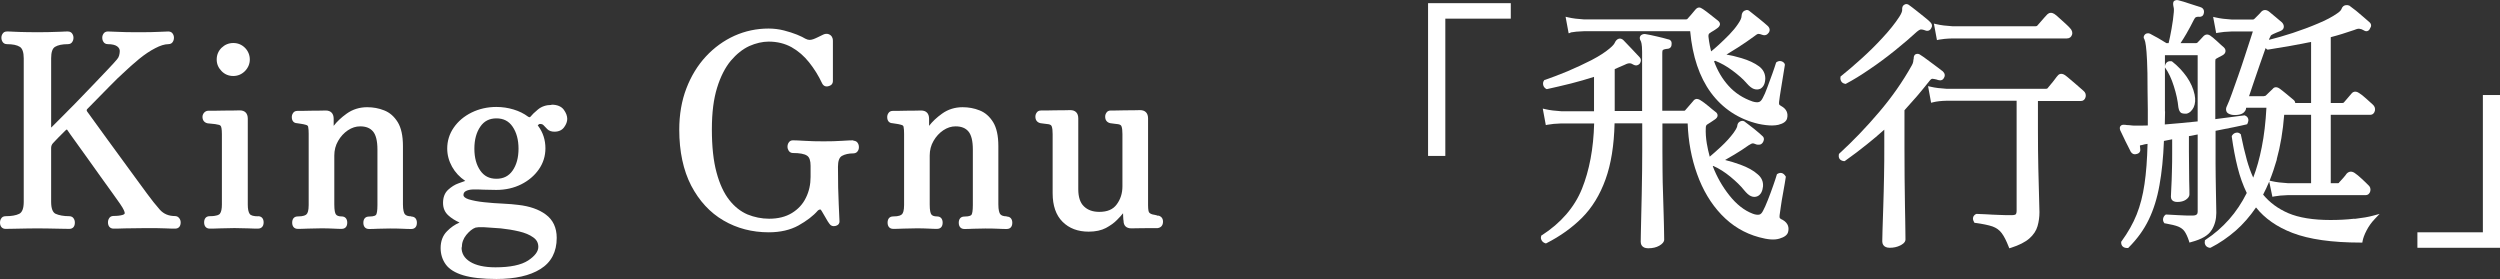 <?xml version="1.0" encoding="UTF-8"?>
<svg id="Layer_2" data-name="Layer 2" xmlns="http://www.w3.org/2000/svg" viewBox="0 0 197.05 22.01">
  <rect x="0" y="0" width="197.05" height="22.01" fill="#333333" stroke="none"/>
  <defs>
    <style>
      .cls-1 {
        fill: #fff;
      }
    </style>
  </defs>
  <g id="contents">
    <g>
      <path class="cls-1" d="M13.8,17.03c-.51,0-.9-.17-1.2-.5-.32-.36-.65-.78-.99-1.24-.18-.25-.45-.62-.8-1.09-.35-.48-.73-1-1.14-1.56-.41-.57-.82-1.12-1.22-1.67-.4-.54-.74-1.02-1.03-1.42-.29-.4-.47-.66-.55-.76-.06-.09-.05-.15.04-.23.64-.66,1.21-1.24,1.71-1.74.49-.5.85-.85,1.08-1.05.4-.38.82-.76,1.26-1.12.43-.35.86-.64,1.27-.85.4-.21.75-.32,1.04-.32.19,0,.29-.09.34-.17.07-.1.1-.21.1-.34,0-.11-.03-.22-.1-.32-.05-.08-.16-.17-.34-.17-.14,0-.39.01-.74.03-.35.02-.89.03-1.61.03s-1.26-.01-1.63-.03c-.38-.02-.64-.03-.79-.03-.18,0-.29.09-.34.17-.07.1-.1.2-.1.32,0,.13.03.24.1.34.05.08.16.17.34.17.33,0,.58.06.73.17.14.1.21.23.21.37,0,.11-.02.23-.05.35-.03.11-.08.21-.17.31-.12.15-.36.41-.71.78-.35.37-.75.79-1.21,1.27-.45.47-.91.94-1.36,1.41-.46.46-.85.86-1.2,1.21l-.68.68s-.03.02-.03.02c0,0,0-.01,0-.04v-5.42c0-.47.1-.78.31-.9.23-.14.57-.21,1.01-.21.19,0,.29-.09.34-.17.07-.1.1-.21.1-.34,0-.11-.03-.22-.1-.32-.05-.08-.16-.17-.34-.17-.07,0-.26,0-.56.02-.3.01-.63.02-.98.03-.36,0-.65.01-.87.01-.21,0-.49,0-.85-.01-.36,0-.68-.02-.98-.03-.3-.02-.49-.02-.56-.02-.19,0-.29.09-.34.17-.07.1-.1.2-.1.32,0,.13.03.24.1.34.05.08.16.17.34.17.45,0,.79.07,1.01.21.2.12.31.43.31.9v11.32c0,.51-.12.82-.35.94-.26.13-.63.19-1.08.19-.19,0-.29.09-.34.17-.07.1-.1.21-.1.34,0,.3.17.49.44.49.1,0,.31,0,.62-.01l1.02-.02c.36,0,.65-.01.86-.01.22,0,.52,0,.88.01l1.03.02c.32,0,.53.01.61.01.28,0,.44-.18.44-.49,0-.13-.03-.24-.1-.34-.05-.08-.16-.17-.34-.17-.45,0-.81-.07-1.08-.19-.23-.11-.35-.43-.35-.94v-4.24c0-.16.05-.28.15-.39.06-.07.19-.21.39-.41l.57-.57c.08-.09.12-.09.13-.09,0,0,.02,0,.04.04.11.17.31.45.6.85.29.4.61.85.97,1.35.36.5.71,1,1.07,1.5.36.5.67.94.95,1.32l.56.79c.32.46.37.66.37.73,0,.03,0,.1-.17.15-.17.05-.4.08-.71.08-.19,0-.29.09-.34.17-.07.1-.1.21-.1.34,0,.3.17.49.44.49.15,0,.46,0,.91-.02.45-.01.97-.02,1.57-.02.72,0,1.27,0,1.62.02.36.02.61.02.75.02.28,0,.44-.18.44-.49,0-.13-.04-.25-.12-.34-.08-.11-.2-.16-.33-.16Z"/>
      <path class="cls-1" d="M20.35,17.05c-.35,0-.58-.06-.67-.19-.1-.14-.15-.39-.15-.73v-6.78c0-.42-.23-.65-.63-.65-.07,0-.23,0-.48.01-.49.01-1.14,0-1.6.02-.23,0-.36,0-.41,0-.13,0-.24.06-.33.16-.08.1-.12.21-.12.32,0,.27.14.45.4.51.09.01.22.03.39.04.15.01.28.03.4.06.2.02.24.1.26.13.03.05.08.21.08.63v5.54c0,.34-.05.59-.16.73-.05.07-.23.19-.8.19-.28,0-.44.18-.44.49s.17.49.44.49c.16,0,.44,0,.86-.02.8-.03,1.39-.03,2.16,0,.38.02.64.02.78.02.28,0,.45-.18.45-.49s-.17-.49-.45-.49Z"/>
      <path class="cls-1" d="M18.38,5.99c.36,0,.67-.13.93-.39.25-.26.38-.57.38-.91s-.13-.67-.38-.92-.56-.38-.92-.38-.67.13-.93.38c-.25.25-.38.56-.38.92s.13.65.38.91c.25.26.56.39.93.39Z"/>
      <path class="cls-1" d="M32.41,17.05c-.25,0-.42-.06-.51-.18-.06-.09-.14-.3-.14-.76v-4.6c0-.81-.14-1.44-.41-1.88-.28-.45-.63-.76-1.07-.93-.42-.17-.87-.25-1.34-.25-.6,0-1.15.17-1.62.51-.42.3-.77.63-1.02.96v-.56c0-.42-.23-.65-.63-.65-.07,0-.22,0-.45.01-.45.01-1.01,0-1.42.02-.2,0-.32,0-.36,0-.19,0-.29.09-.34.17-.07.1-.1.2-.1.32,0,.29.15.47.4.48.08.01.19.03.33.05.13.02.24.04.34.07.2.04.21.13.22.17.03.14.04.33.04.55v5.61c0,.44-.08.64-.16.72-.07.08-.24.18-.7.18-.28,0-.44.18-.44.49s.17.49.44.49c.14,0,.41,0,.79-.02.77-.03,1.43-.03,2.01,0,.3.02.52.02.66.02.28,0,.44-.18.44-.49s-.17-.49-.44-.49c-.24,0-.39-.06-.46-.17-.06-.09-.12-.3-.12-.77v-3.86c0-.42.1-.81.3-1.15.2-.35.46-.63.77-.84.32-.21.63-.31.97-.31.45,0,.78.13,1.01.4.23.27.35.75.35,1.42v4.39c0,.46-.05.66-.1.75-.02.04-.12.15-.57.15-.28,0-.44.18-.44.49s.17.49.44.49c.16,0,.39,0,.71-.02.61-.02,1.28-.03,1.93,0,.32.02.56.02.7.02.28,0,.44-.18.44-.49s-.17-.49-.44-.49Z"/>
      <path class="cls-1" d="M43.48,8.27c-.43,0-.79.12-1.08.36-.27.22-.47.42-.59.57-.03.03-.06.07-.18,0-.33-.25-.72-.44-1.15-.57-.43-.13-.88-.2-1.36-.2-.7,0-1.36.15-1.95.44-.59.29-1.06.69-1.4,1.18-.35.5-.52,1.06-.52,1.66,0,.5.13.98.38,1.43s.6.82,1.03,1.11c0,0,.01,0,.01.01-.09.03-.26.09-.53.19-.29.1-.57.28-.82.51-.27.25-.4.6-.4,1.03,0,.41.14.74.42.99.23.21.52.4.88.56-.37.16-.7.39-.99.69-.33.33-.5.78-.5,1.32,0,.49.14.93.41,1.3.27.37.74.66,1.38.85.63.19,1.5.29,2.61.29,1.46,0,2.63-.26,3.46-.78.86-.53,1.29-1.36,1.29-2.46,0-.8-.29-1.42-.86-1.84-.55-.41-1.28-.66-2.17-.76-.32-.04-.73-.08-1.21-.1-.5-.02-1-.06-1.47-.11-.49-.05-.9-.13-1.23-.23-.27-.09-.41-.2-.41-.34s.06-.24.19-.31c.3-.16.71-.14,1.39-.11.32.01.66.02,1.01.02.72,0,1.38-.15,1.96-.44.58-.29,1.05-.69,1.39-1.18.35-.5.52-1.06.52-1.66,0-.66-.19-1.25-.57-1.76-.04-.04-.04-.05-.04-.04l.1-.1s.04-.02.08-.02c.12,0,.22.03.28.1.09.1.19.2.3.31.13.13.32.2.56.2.34,0,.6-.12.77-.36.16-.22.24-.44.24-.65,0-.23-.09-.47-.27-.72-.19-.26-.52-.4-.97-.4ZM39.13,14.09c-.56,0-.97-.21-1.27-.64-.31-.44-.47-1.02-.47-1.73s.16-1.29.47-1.74c.3-.44.72-.65,1.27-.65s.97.21,1.27.65c.31.45.47,1.04.47,1.74s-.16,1.29-.47,1.73c-.3.43-.72.64-1.27.64ZM36.4,19.51c0-.38.12-.7.35-.99h0c.24-.29.48-.49.73-.58,0,0,.05-.01.22-.03.07,0,.14,0,.22,0s.16,0,.25,0c.38.02.82.05,1.3.09.49.05.97.13,1.44.24.46.11.83.26,1.12.47.27.19.4.43.4.75,0,.36-.27.72-.8,1.07-.55.36-1.42.54-2.58.54-.86,0-1.54-.15-2-.44-.45-.28-.67-.65-.67-1.13Z"/>
      <path class="cls-1" d="M67.27,11.06c-.18,0-.47.01-.92.04-.42.03-.9.04-1.43.04s-1.03-.01-1.49-.04c-.5-.03-.79-.04-.94-.04-.13,0-.25.06-.32.17-.07.1-.1.21-.1.34,0,.12.04.22.1.32.08.11.19.17.32.17.54,0,.92.07,1.12.21.19.12.28.39.28.8v.88c0,.59-.12,1.14-.37,1.64-.24.5-.61.9-1.1,1.2-.49.3-1.09.45-1.8.45-.59,0-1.17-.12-1.71-.34-.53-.23-1.02-.61-1.43-1.14-.42-.53-.76-1.26-1-2.16-.25-.91-.37-2.05-.37-3.4s.14-2.4.41-3.28c.27-.88.64-1.6,1.08-2.13.45-.53.94-.92,1.46-1.16.52-.23,1.04-.35,1.53-.35.67,0,1.27.15,1.8.44.53.3.99.7,1.38,1.19.4.5.75,1.06,1.03,1.66.1.2.28.29.51.22.3-.08.34-.28.34-.4v-3.17c0-.28-.13-.42-.24-.48-.11-.07-.29-.13-.55,0-.08.04-.21.1-.39.19-.17.08-.3.14-.37.16-.21.07-.37.09-.62-.04-.14-.09-.35-.19-.66-.32-.3-.12-.64-.23-1.03-.33-.39-.1-.8-.15-1.21-.15-.94,0-1.84.19-2.69.57-.84.38-1.6.93-2.25,1.63-.65.7-1.17,1.55-1.54,2.52-.37.96-.56,2.06-.56,3.25,0,1.72.32,3.21.94,4.41.63,1.2,1.48,2.13,2.55,2.75,1.06.62,2.26.93,3.57.93.9,0,1.69-.18,2.34-.54.64-.36,1.16-.75,1.53-1.18.03-.03.09-.06.16-.08.04-.02.09.05.13.11.07.11.17.29.31.53.14.25.24.41.3.48.11.17.28.23.48.18.28-.07.32-.25.32-.35,0-.15-.03-.82-.06-1.36-.04-.77-.06-1.77-.06-2.96,0-.44.1-.73.31-.85.23-.13.54-.2.9-.2.18,0,.29-.09.34-.17.07-.09.1-.2.1-.32,0-.13-.03-.24-.1-.34-.05-.08-.16-.17-.34-.17Z"/>
      <path class="cls-1" d="M79.34,17.05c-.25,0-.42-.06-.51-.18-.06-.09-.14-.3-.14-.76v-4.6c0-.81-.14-1.44-.41-1.88-.28-.45-.63-.76-1.07-.93-.42-.17-.87-.25-1.34-.25-.6,0-1.15.17-1.62.51-.42.3-.77.63-1.02.96v-.56c0-.42-.23-.65-.63-.65-.07,0-.22,0-.45.01-.45.01-1.01,0-1.42.02-.2,0-.32,0-.36,0-.19,0-.29.09-.34.17-.07.1-.1.2-.1.32,0,.29.15.47.4.48.08.01.19.03.33.05.13.02.24.04.34.07.2.04.21.13.22.17.03.14.04.33.04.55v5.61c0,.44-.08.64-.16.72-.07.08-.24.18-.7.18-.28,0-.44.18-.44.49s.17.49.44.49c.14,0,.41,0,.79-.02.77-.03,1.43-.03,2.01,0,.3.02.52.02.66.02.28,0,.44-.18.44-.49s-.17-.49-.44-.49c-.24,0-.39-.06-.46-.17-.06-.09-.12-.3-.12-.77v-3.86c0-.42.1-.81.3-1.15.2-.35.46-.63.77-.84.32-.21.63-.31.97-.31.45,0,.78.13,1.01.4.23.27.35.75.35,1.42v4.39c0,.46-.05.66-.1.75-.02.04-.12.15-.57.15-.28,0-.44.18-.44.49s.17.49.44.49c.16,0,.39,0,.71-.02.61-.02,1.28-.03,1.93,0,.32.02.56.02.7.02.28,0,.44-.18.44-.49s-.17-.49-.44-.49Z"/>
      <path class="cls-1" d="M91.28,17.01c-.07-.03-.15-.05-.24-.07-.08-.01-.15-.03-.2-.04-.14-.04-.24-.1-.28-.18-.02-.04-.07-.16-.07-.56v-6.83c0-.42-.23-.65-.63-.65-.07,0-.22,0-.46.01-.46.01-1.06,0-1.48.02-.21,0-.33,0-.37,0-.19,0-.29.09-.34.17-.07.1-.1.2-.1.32,0,.27.14.45.4.51.09.01.19.03.3.04l.33.04c.18.03.24.11.26.18.05.13.07.34.07.6v4.12c0,.54-.15,1.02-.45,1.42-.29.4-.74.59-1.37.59-.51,0-.91-.14-1.21-.43-.3-.28-.45-.74-.45-1.35v-5.59c0-.42-.23-.65-.63-.65-.07,0-.22,0-.46.01-.46.01-1.06,0-1.48.02-.21,0-.33,0-.37,0-.19,0-.29.09-.34.17-.07.1-.1.2-.1.32,0,.27.14.45.4.51.09.01.19.03.3.04l.33.04c.18.03.24.11.26.18.05.13.07.34.07.6v4.66c0,.98.26,1.73.78,2.25.52.52,1.21.78,2.06.78.54,0,1-.1,1.36-.29.35-.19.65-.4.88-.64.21-.21.37-.39.47-.52,0,.08,0,.17.01.28,0,.15.02.27.03.32,0,.38.22.59.61.59.11,0,.32,0,.63-.01.31,0,.61-.01.9-.01h.55c.27-.04.42-.22.42-.51,0-.25-.13-.42-.38-.48Z"/>
      <polygon class="cls-1" points="112.56 12.29 113.92 12.29 113.92 1.47 119.08 1.47 119.08 .25 112.56 .25 112.56 12.29"/>
      <path class="cls-1" d="M123.77,2.56c.27-.05.64-.09,1.08-.1h8.37c.18,1.99.73,3.61,1.63,4.84.93,1.26,2.19,2.09,3.74,2.46.42.09.78.13,1.08.13.19,0,.35-.02.49-.05.41-.1.64-.27.7-.51.1-.42-.06-.75-.46-.97-.11-.06-.15-.1-.16-.12,0,0-.03-.06-.01-.23.03-.24.07-.56.14-.96.06-.41.13-.8.19-1.17.06-.38.1-.63.12-.74v-.04s0-.04,0-.04c-.04-.11-.14-.19-.26-.23-.13-.04-.26-.02-.38.06l-.04.03-.02.05c-.06.19-.15.47-.28.83l-.4,1.09c-.13.36-.25.63-.36.83-.09.18-.19.29-.3.32-.13.04-.3.02-.5-.04-.75-.26-1.39-.67-1.9-1.24-.49-.54-.87-1.19-1.14-1.93,0,0,0,0,0,0l.09-.04c.45.18.91.43,1.36.77.47.35.85.68,1.12,1,.22.25.4.39.57.45.18.06.35.06.52-.02.24-.14.37-.41.38-.8,0-.38-.16-.71-.49-.96-.35-.26-.82-.48-1.39-.65-.41-.12-.81-.22-1.18-.28.29-.18.59-.37.92-.57.45-.29.89-.59,1.31-.9.17-.14.25-.16.28-.16.08,0,.18.02.3.07.21.08.39.02.51-.15.13-.17.11-.37-.06-.54-.17-.16-.41-.35-.7-.59l-.72-.57c-.1-.1-.23-.13-.33-.08-.11.03-.3.12-.32.46,0,.15-.1.36-.28.62-.18.27-.41.55-.69.84-.28.29-.57.56-.85.82-.21.19-.4.36-.58.5-.04-.15-.07-.3-.1-.45-.05-.23-.08-.47-.11-.72-.01-.17.04-.23.09-.26.09-.07.19-.13.28-.18.1-.06.21-.13.33-.22.13-.09.2-.2.21-.31,0-.11-.06-.21-.18-.3l-.57-.45c-.25-.2-.44-.34-.59-.44-.13-.09-.22-.13-.31-.13-.13,0-.23.1-.3.18-.1.12-.2.25-.31.37-.11.13-.22.25-.31.35,0,.01-.04.04-.12.04h-8.01c-.5-.03-.92-.08-1.25-.16l-.22-.05.24,1.3.15-.03Z"/>
      <path class="cls-1" d="M140.44,17.3h0c-.11-.06-.15-.1-.16-.12,0,0-.03-.06-.01-.23.03-.17.06-.4.1-.7.04-.29.09-.6.15-.91.06-.32.1-.6.15-.85l.09-.56-.03-.05c-.16-.25-.38-.32-.62-.18l-.05.03-.02.06c-.05.19-.15.47-.28.85-.13.38-.27.75-.42,1.13-.15.38-.27.65-.38.85-.09.18-.19.28-.31.3-.14.02-.31,0-.51-.08-.66-.25-1.28-.74-1.84-1.45-.54-.68-.98-1.45-1.3-2.29h0s.02-.01.04-.02c.46.2.91.49,1.35.85.46.38.82.73,1.08,1.06.2.24.37.4.54.47.18.08.36.08.53,0,.24-.12.38-.38.42-.76.03-.38-.11-.71-.43-.97-.32-.29-.78-.54-1.35-.75-.42-.15-.83-.28-1.21-.37.23-.13.48-.27.74-.43.39-.23.77-.48,1.12-.73.2-.13.28-.15.31-.15.04,0,.11,0,.31.09.07.02.15.02.23.01.08,0,.19-.05.27-.18.04-.06.07-.14.08-.22.01-.12-.04-.22-.12-.28-.14-.14-.36-.32-.65-.56-.29-.22-.52-.41-.69-.53-.1-.1-.23-.13-.36-.08-.09.03-.25.11-.28.37,0,.06-.05.21-.29.55-.26.35-.59.72-.99,1.09-.33.31-.63.57-.89.79-.1-.35-.17-.7-.23-1.04-.07-.42-.1-.84-.08-1.24,0-.16.06-.22.1-.25l.3-.19c.09-.06.2-.13.31-.21.14-.09.22-.2.22-.32,0-.11-.06-.22-.19-.3-.14-.11-.33-.26-.55-.45-.23-.19-.43-.34-.58-.43-.13-.09-.25-.13-.36-.12-.1.02-.18.07-.24.16l-.32.37c-.12.13-.23.26-.33.38-.02.02-.07.02-.09.02h-1.7v-4.55c0-.16.03-.24.06-.25.08-.04.19-.07.31-.08.22,0,.36-.14.36-.33.02-.12,0-.23-.05-.3-.04-.05-.11-.11-.22-.12-.24-.07-.54-.15-.9-.23-.35-.08-.66-.15-.93-.19-.14,0-.24.04-.32.11-.05.05-.15.19-.02.42.04.06.12.26.12.88v4.66h-2.16v-3.3c.12-.05.24-.11.36-.16l.42-.18c.21-.11.32-.12.4-.12.09,0,.19.04.28.1.25.14.42.03.51-.07.16-.25.08-.42,0-.5-.14-.15-.35-.38-.62-.66-.27-.29-.5-.52-.66-.69-.13-.13-.26-.14-.36-.12-.14.04-.25.15-.33.33-.03.07-.12.21-.4.44-.35.3-.84.61-1.43.92-.6.31-1.24.6-1.89.88-.68.28-1.26.5-1.78.68h-.04s-.03.05-.03.05c-.05.06-.1.17-.07.33.02.12.09.23.21.31l.05.03h.06c.56-.12,1.19-.27,1.88-.44.62-.16,1.22-.33,1.81-.52v2.71h-2.57c-.49-.03-.91-.08-1.25-.16l-.22-.05.24,1.3.15-.03c.27-.05.64-.09,1.08-.1h2.58c-.05,1.98-.38,3.71-.96,5.15-.59,1.46-1.66,2.7-3.17,3.67l-.05.03v.06c-.04.11-.01.21.05.32.06.1.15.17.27.21l.06.02.06-.03c1.06-.54,2-1.21,2.78-1.99.79-.79,1.42-1.81,1.86-3.04.43-1.19.67-2.67.71-4.41h2.18v2.16c0,.46,0,.99-.01,1.59s-.02,1.22-.03,1.85c-.01.63-.03,1.22-.04,1.76-.01.55-.02,1-.03,1.36,0,.36-.01.57-.01.62,0,.15.06.51.59.51.35,0,.64-.07.87-.2.26-.15.39-.31.39-.48,0-.06,0-.26-.01-.63,0-.34-.02-.76-.03-1.27-.01-.53-.03-1.09-.05-1.7-.02-.61-.04-1.21-.04-1.8,0-.59-.01-1.12-.01-1.58v-2.18h1.99c.05,1.42.3,2.76.74,3.98.45,1.27,1.1,2.35,1.92,3.21.83.87,1.82,1.47,2.97,1.78.69.19,1.21.23,1.6.11.41-.12.64-.3.69-.54.07-.28.05-.67-.45-.95Z"/>
      <path class="cls-1" d="M152.79,3.13c.27-.05.64-.09,1.11-.1h9.01c.21,0,.35-.11.41-.3.04-.12.03-.32-.16-.51-.06-.08-.18-.19-.35-.35-.17-.15-.33-.29-.5-.45-.17-.16-.3-.27-.4-.33-.2-.12-.39-.1-.54.04-.04.04-.12.13-.24.26-.11.13-.22.26-.34.39-.11.13-.18.21-.22.25,0,.01-.04.04-.13.04h-6.54c-.5-.03-.92-.08-1.25-.16l-.22-.05.24,1.3.15-.03Z"/>
      <path class="cls-1" d="M145.43,6.61h.05s.04-.02.04-.02c.55-.29,1.17-.67,1.84-1.13.67-.45,1.34-.95,2-1.48.66-.53,1.24-1.03,1.73-1.48.17-.14.26-.17.3-.18.04,0,.14,0,.34.07.19.09.38.03.48-.15.11-.16.09-.34-.06-.49-.11-.11-.28-.26-.51-.44l-.64-.51c-.21-.17-.39-.3-.5-.38-.18-.15-.31-.1-.38-.06-.09.04-.21.14-.19.42,0,.07-.02.23-.23.55-.33.51-.77,1.06-1.31,1.64-.54.59-1.11,1.15-1.69,1.67-.58.53-1.12.98-1.59,1.36l-.04.03v.05c-.03.11,0,.22.05.32.06.11.17.18.29.2Z"/>
      <path class="cls-1" d="M151.08,7.6c.33-.39.66-.79,1-1.22.09-.12.19-.19.25-.17.11.01.23.04.36.07.03.02.05.03.08.03.21.06.37,0,.45-.17.11-.17.08-.35-.08-.51-.13-.1-.31-.24-.54-.41-.23-.17-.46-.35-.7-.52-.23-.17-.41-.3-.53-.37-.11-.09-.24-.11-.37-.06-.11.05-.17.18-.16.33-.02.07-.03.16-.04.26-.01.08-.05.18-.11.29-.72,1.29-1.59,2.53-2.59,3.7-1,1.18-2.05,2.27-3.12,3.25l-.04.04v.05c-.03.14,0,.25.06.34.07.09.18.15.33.17h.06s.05-.03.05-.03c.6-.42,1.17-.86,1.72-1.3.47-.38.93-.76,1.36-1.15v1.36c0,.71,0,1.49-.02,2.32-.01.83-.04,1.62-.06,2.37-.03.75-.05,1.38-.06,1.88-.01.51-.02.79-.02.87,0,.15.06.51.59.51.3,0,.58-.06.82-.18.1-.05.42-.21.42-.47,0-.08,0-.36-.01-.83,0-.47-.02-1.06-.03-1.78-.01-.71-.02-1.48-.03-2.3,0-.82-.01-1.61-.01-2.36v-2.92c.32-.35.64-.71.96-1.08Z"/>
      <path class="cls-1" d="M163.79,6.78l-.61-.52c-.22-.19-.35-.29-.42-.34-.35-.23-.54,0-.57.04-.05.05-.12.14-.23.29-.1.14-.21.27-.32.4-.12.14-.19.23-.24.29-.03.04-.05.05-.06.05-.02,0-.05.01-.12.01h-7.78c-.5-.03-.92-.08-1.25-.16l-.22-.05.24,1.31.16-.04c.27-.07.63-.11,1.08-.12h5.5v8.67c0,.14-.03.24-.07.28-.02.02-.1.07-.32.07-.29,0-.62,0-.99-.02-.37-.01-.71-.03-1.04-.05-.33-.02-.57-.03-.72-.03h-.04l-.04.02c-.12.07-.19.16-.21.26-.03.11,0,.24.08.37l.04.06h.07c.57.08,1.02.17,1.34.28.3.11.54.28.72.52.19.25.37.61.55,1.07l.05.13.14-.04c.63-.2,1.12-.45,1.44-.73.33-.29.55-.62.65-.98.1-.35.15-.72.15-1.09,0-.15-.01-.54-.03-1.16-.02-.62-.04-1.39-.06-2.33-.02-.92-.03-1.92-.03-3.06v-2.22h3.4c.18,0,.31-.12.36-.32.04-.19-.02-.36-.17-.48-.06-.06-.19-.17-.4-.35Z"/>
      <path class="cls-1" d="M174.32,18.14c.25-.4.37-.86.37-1.36,0-.08,0-.28-.01-.58,0-.3-.01-.65-.02-1.05l-.02-1.21c0-.41-.01-.76-.01-1.07v-2.56c.53-.1,1-.2,1.41-.28.45-.09.79-.17,1.01-.22l.07-.02.03-.06c.07-.16.09-.29.04-.4-.04-.1-.11-.17-.23-.22l-.04-.02-2.31.3v-4.53c0-.15.02-.19.02-.19h0s.04-.04.08-.06c.06-.04.13-.07.2-.11.08-.04.16-.08.23-.12.16-.08.25-.18.27-.31.02-.13-.03-.25-.13-.34-.13-.11-.3-.26-.51-.46-.23-.21-.41-.36-.54-.45-.19-.14-.39-.13-.55.03-.06.06-.14.15-.25.27-.11.12-.19.2-.23.24,0,0-.04.04-.12.04h-1.21c.15-.22.3-.47.46-.74.21-.36.4-.72.57-1.06.1-.2.16-.23.17-.24.06-.03.14-.04.21-.04.11.02.2,0,.28-.04.08-.05.13-.14.15-.26.04-.21-.05-.38-.25-.45-.22-.07-.51-.16-.87-.28-.35-.12-.65-.21-.86-.26-.11-.04-.23-.03-.34.03l-.05.04c-.05.07-.07.18-.04.35.01.05.03.12.04.2.01.07.01.17,0,.3-.03.38-.09.83-.18,1.33-.08.46-.16.82-.23,1.12h-.17c-.17-.11-.38-.23-.63-.38-.27-.15-.49-.27-.66-.36-.21-.09-.34,0-.4.05-.12.12-.14.28-.05.38.05.11.09.29.12.53.03.24.07.64.09,1.17.03.53.04,1.31.04,2.34.01.53.02,1.03.02,1.51v1.25c-.17,0-.32.01-.47.01h-.51c-.13,0-.25,0-.36-.02-.12-.02-.23-.02-.29-.02-.23-.04-.36-.03-.42,0-.06.02-.23.12-.12.42.07.14.16.32.26.54.11.23.21.45.33.67.11.21.19.37.24.48.11.17.28.23.45.17.22-.04.33-.21.29-.4v-.05c-.03-.17-.02-.22-.02-.22,0,0,.05-.03.21-.05.08-.03.16-.04.25-.06l.14-.02c-.03,1.23-.11,2.29-.24,3.16-.13.9-.34,1.71-.62,2.41-.28.7-.68,1.41-1.19,2.11l-.03.04v.05c0,.28.18.44.49.44h.06l.04-.04c.67-.67,1.2-1.4,1.58-2.19.38-.78.67-1.7.85-2.73.18-.99.3-2.16.35-3.48l.65-.13v.95c0,.54,0,1.08-.02,1.59-.01.52-.03.95-.05,1.31-.02.36-.03.58-.03.67,0,.13.05.42.51.42.27,0,.49-.06.66-.17.19-.13.29-.27.29-.42,0-.11,0-.49-.02-1.14-.01-.63-.02-1.37-.02-2.26v-1.2l.69-.13v6.08c0,.16-.05.31-.4.31s-.72,0-1.12-.03c-.41-.02-.72-.04-.93-.05h-.06s-.04.03-.04.03c-.08.06-.14.15-.17.27-.03.13,0,.26.08.36l.04.04h.06c.45.08.79.16,1.01.25.21.09.38.21.49.37.12.17.24.42.35.75l.04.14.14-.04c.83-.22,1.36-.53,1.61-.95ZM170.64,8.77v-3.46l.02.03c.27.38.5.87.68,1.45.19.59.31,1.15.36,1.67h0c.04.24.12.39.24.45.07.03.16.05.26.05.04,0,.09,0,.14,0,.24-.05.43-.23.57-.51.12-.27.15-.6.07-.99-.1-.48-.31-.95-.62-1.4-.31-.44-.69-.85-1.15-1.21l-.03-.02h-.04c-.13-.02-.24,0-.33.07-.09.07-.15.18-.17.33v-.88h2.58v5.22c-.43.05-.87.09-1.32.13-.44.04-.86.07-1.27.11.01-.33.02-.67.02-1.02Z"/>
      <path class="cls-1" d="M185.55,17.24c-.59.07-1.22.1-1.87.1-1.36,0-2.48-.18-3.32-.54-.81-.35-1.47-.84-1.98-1.46.17-.33.33-.67.48-1.03l.25,1.2.15-.03c.27-.05.64-.09,1.08-.1h6.11c.2,0,.33-.12.38-.32.04-.19-.02-.36-.17-.48-.14-.14-.31-.31-.52-.5-.21-.2-.39-.34-.55-.45-.23-.15-.45-.13-.63.06-.05.08-.14.19-.27.34-.13.15-.24.27-.32.35l-.03.05s-.02.01-.07.01h-.56v-5.39h3.1c.2,0,.33-.12.38-.32.04-.19-.02-.36-.17-.49l-.52-.47c-.22-.2-.4-.34-.56-.44-.33-.22-.53-.04-.6.05-.06.07-.15.18-.29.34-.14.16-.25.29-.31.36-.02.02-.05.04-.13.04h-.9V2.93c.31-.08.62-.17.91-.26.33-.1.64-.21.95-.31.21-.09.34-.11.41-.09.1.01.22.05.33.12.1.06.19.09.28.06.1-.03.17-.1.21-.2.13-.18.12-.36-.04-.5l-.46-.4c-.2-.17-.39-.33-.59-.5-.2-.16-.37-.29-.54-.41-.1-.04-.19-.05-.29-.03-.11.02-.25.08-.33.31-.02.05-.08.17-.34.34-.37.26-.87.53-1.5.79-.63.27-1.31.52-2,.75-.66.21-1.29.4-1.87.54.01-.04.02-.07.03-.1.07-.15.1-.21.12-.24,0,0,.04-.05.17-.11.08-.04.17-.08.27-.12.11-.04.21-.08.3-.12.21-.08.27-.21.28-.32.01-.13-.04-.25-.14-.36-.13-.11-.3-.26-.52-.44-.22-.18-.39-.32-.52-.43-.21-.15-.43-.15-.6.03-.05.07-.14.16-.25.27l-.28.28c-.05.05-.1.06-.12.06h-1.67c-.49-.03-.91-.08-1.25-.16l-.22-.05.24,1.28.15-.03c.27-.05.64-.09,1.08-.1h1.66c-.05.17-.12.39-.21.65l-.43,1.32c-.16.5-.33,1-.51,1.51-.18.51-.35.98-.5,1.41-.15.42-.28.75-.39.98-.08.15-.09.29-.05.41.04.14.18.23.44.29.22.03.43.02.64-.03.24-.06.4-.21.47-.42v-.05s0-.03.02-.06h1.59c-.06,1.13-.18,2.18-.37,3.12-.17.86-.39,1.66-.67,2.39-.2-.43-.36-.89-.5-1.38-.17-.62-.33-1.29-.47-1.99v-.04s-.04-.03-.04-.03c-.09-.09-.21-.13-.34-.1-.12.02-.23.09-.31.21l-.03.05v.06c.12.86.27,1.67.46,2.42.18.73.43,1.41.72,2.01-.39.78-.86,1.48-1.39,2.08-.55.62-1.17,1.16-1.86,1.61l-.05.04v.06c-.03.12-.01.23.05.33.05.08.14.17.32.2h.05s.04-.01.04-.01c.69-.35,1.36-.81,1.98-1.35.58-.51,1.11-1.12,1.59-1.82.68.86,1.65,1.54,2.88,2.01,1.3.5,3.1.76,5.37.76h.13l.02-.12c.04-.22.14-.5.31-.83.17-.33.39-.64.66-.92l.37-.39-.52.14c-.36.1-.84.18-1.43.25ZM182.16,3.31v4.81h-1.25c0-.1-.06-.2-.17-.28-.14-.11-.32-.26-.53-.44-.21-.18-.4-.32-.55-.43-.21-.14-.41-.12-.53.04l-.55.53s-.1.04-.15.04h-1.16c.11-.33.23-.68.36-1.07.16-.47.32-.93.48-1.4.16-.46.31-.88.44-1.25,0-.02.02-.04.02-.07.03.03.06.06.09.08l.05.04h.06c.56-.09,1.14-.19,1.74-.29.54-.1,1.09-.2,1.62-.31ZM179.45,12.56c.29-1.04.49-2.22.59-3.51h2.12v5.39h-1.82c-.5-.03-.93-.08-1.27-.16l-.18-.04c.21-.52.4-1.08.57-1.67Z"/>
      <polygon class="cls-1" points="195.7 7.49 195.7 18.31 190.54 18.31 190.54 19.53 197.05 19.53 197.05 7.49 195.7 7.49"/>
    </g>
  </g>
</svg>
